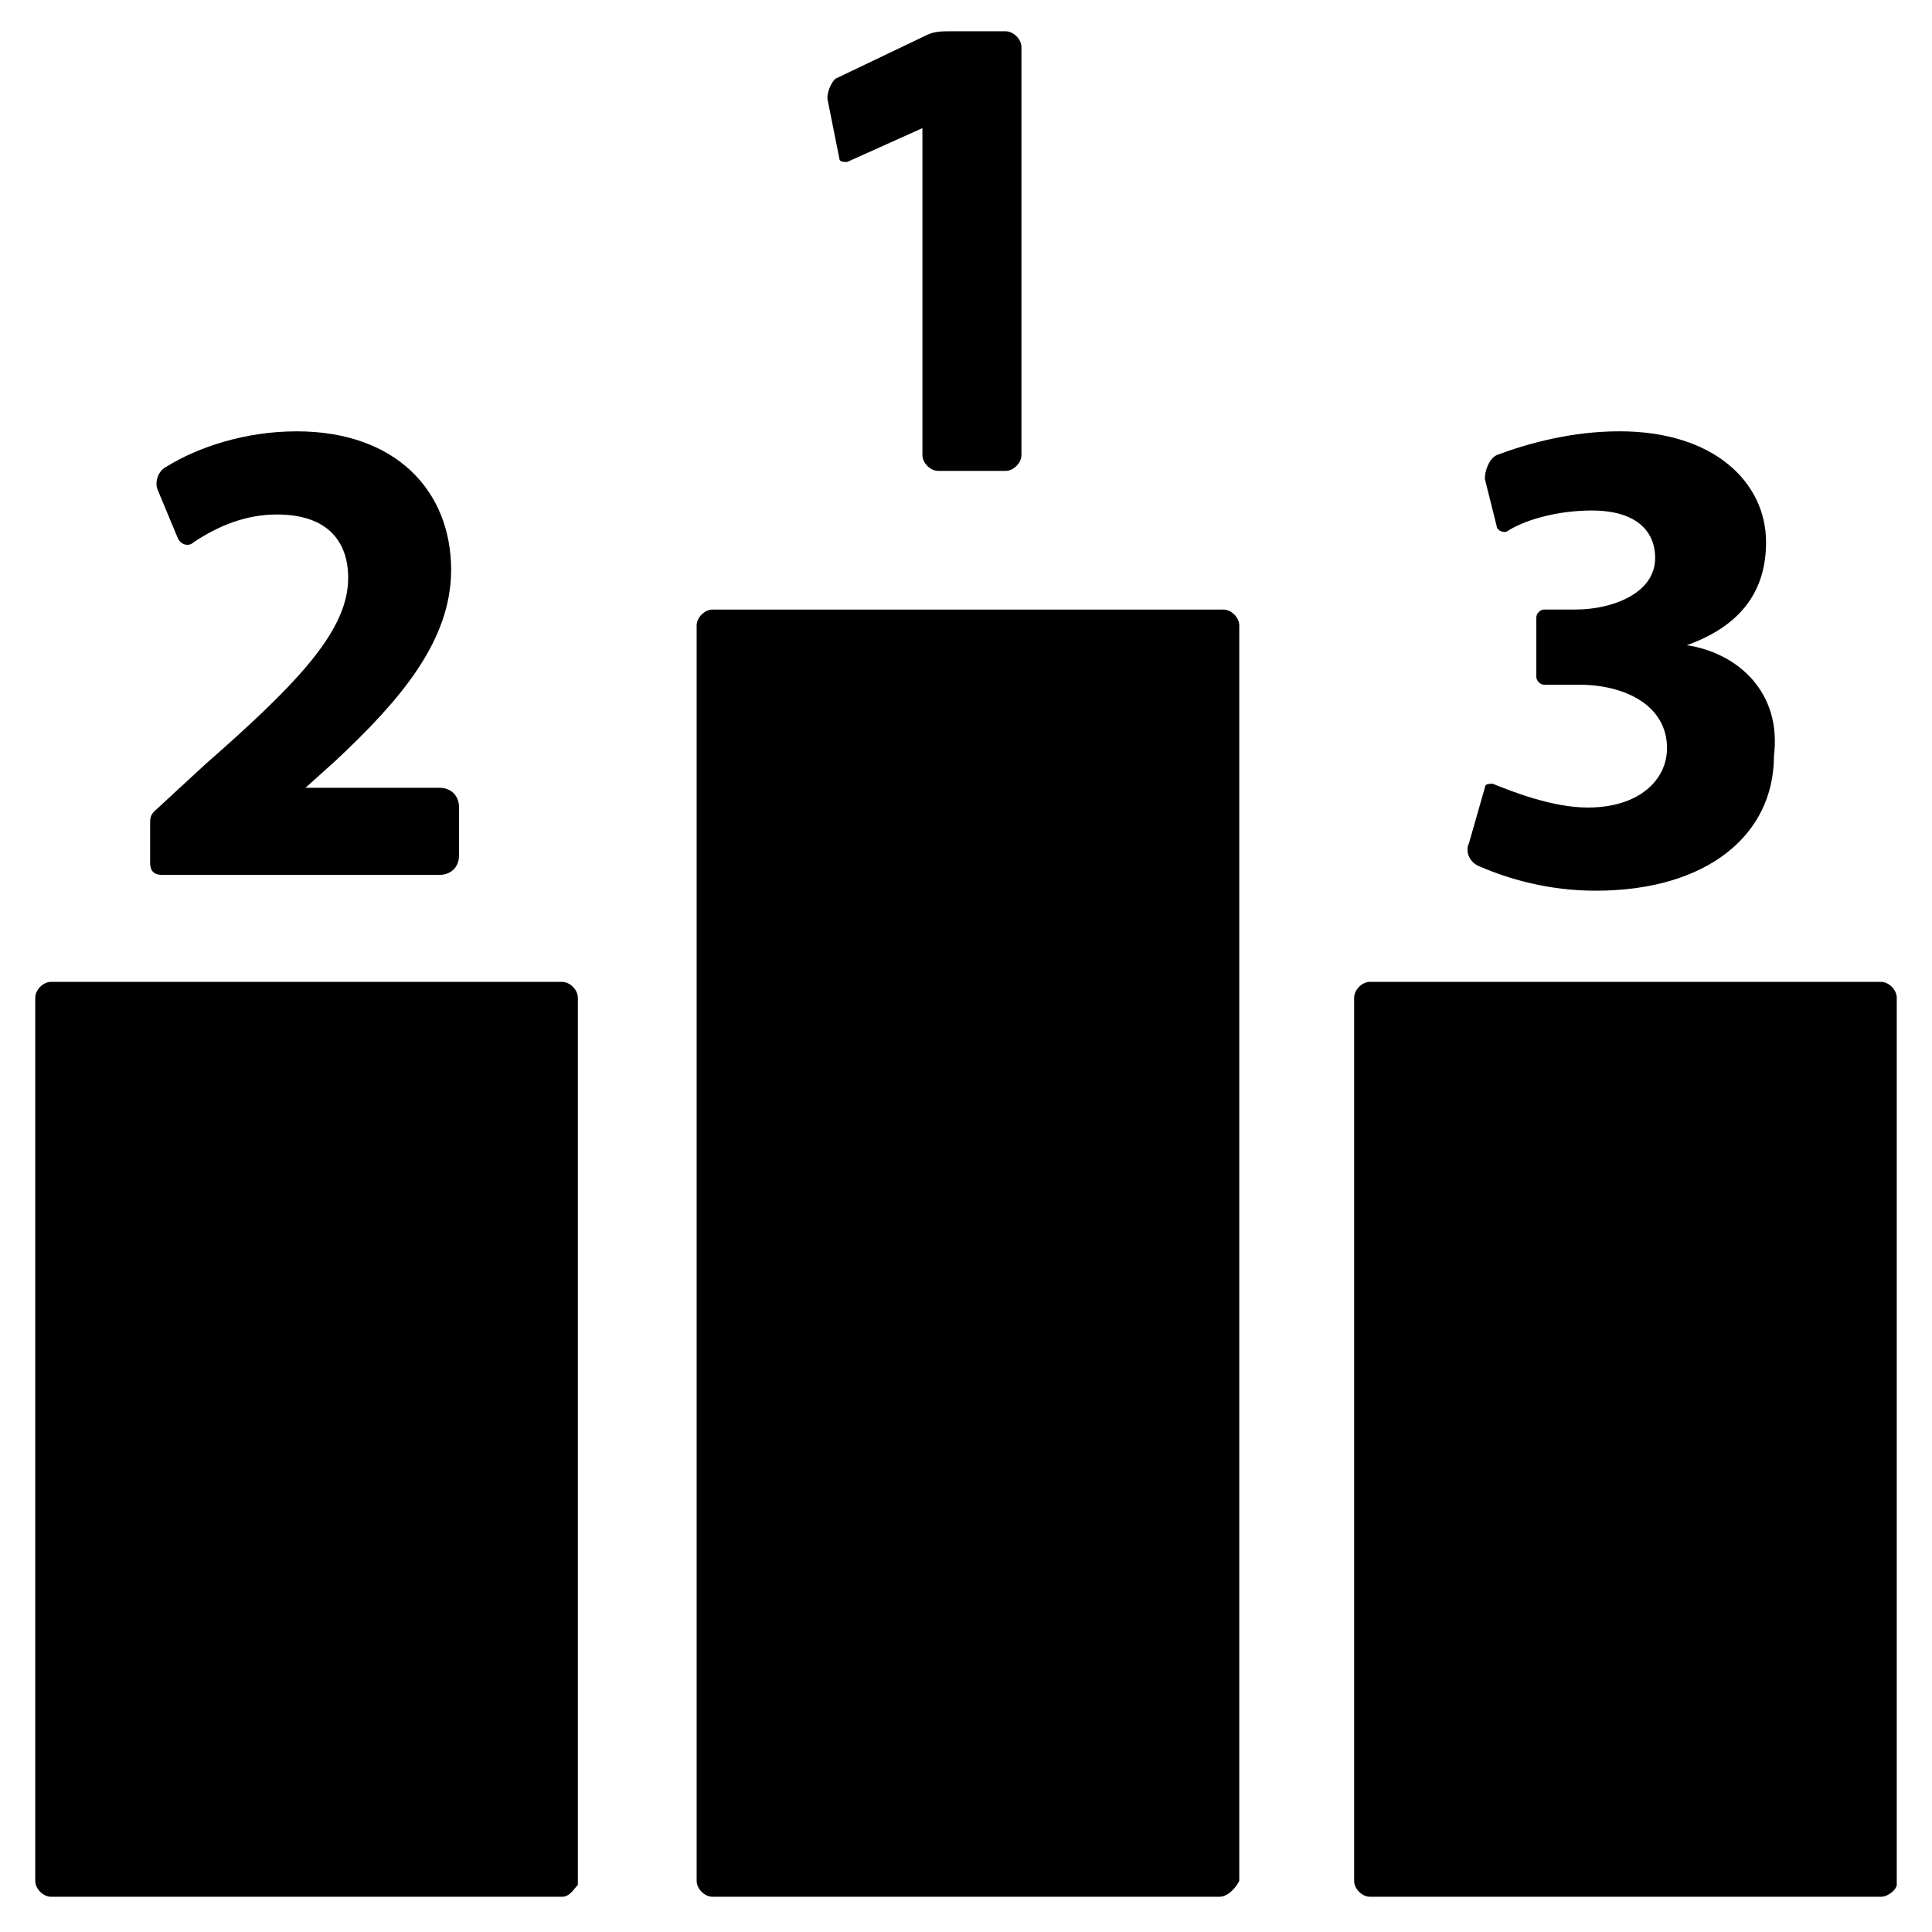 <?xml version="1.0" encoding="UTF-8"?>
<!-- Uploaded to: ICON Repo, www.svgrepo.com, Generator: ICON Repo Mixer Tools -->
<svg fill="#000000" width="800px" height="800px" version="1.1" viewBox="144 144 512 512" xmlns="http://www.w3.org/2000/svg">
 <g>
  <path d="m467.17 646.66h-134.35c-2.098 0-4.199-2.098-4.199-4.199v-332.72c0-2.098 2.098-4.199 4.199-4.199h135.4c2.098 0 4.199 2.098 4.199 4.199v332.72c-1.051 2.098-3.148 4.199-5.25 4.199z"/>
  <path d="m642.46 646.66h-135.4c-2.098 0-4.199-2.098-4.199-4.199v-234.06c0-2.098 2.098-4.199 4.199-4.199h135.4c2.098 0 4.199 2.098 4.199 4.199v235.11c0 1.051-2.102 3.152-4.199 3.152z"/>
  <path d="m292.94 646.66h-135.4c-2.098 0-4.199-2.098-4.199-4.199v-234.06c0-2.098 2.098-4.199 4.199-4.199h135.4c2.098 0 4.199 2.098 4.199 4.199v235.11c-1.051 1.051-2.098 3.152-4.199 3.152z"/>
  <path d="m389.5 177.48-20.992 9.445c-1.051 0-2.098 0-2.098-1.051l-3.148-15.742c0-2.098 1.051-4.199 2.098-5.246l24.141-11.547c2.098-1.051 4.199-1.051 6.297-1.051h14.695c2.098 0 4.199 2.098 4.199 4.199v108.11c0 2.098-2.098 4.199-4.199 4.199h-17.844c-2.098 0-4.199-2.098-4.199-4.199v-87.117z"/>
  <path d="m222.62 354.87 10.496-9.445c16.793-15.746 30.438-31.492 30.438-50.383 0-20.992-14.695-36.734-40.934-36.734-13.645 0-26.238 4.199-34.637 9.445-2.098 1.051-3.148 4.199-2.098 6.297l5.246 12.594c1.051 2.098 3.148 2.098 4.199 1.051 6.297-4.199 13.645-7.348 22.043-7.348 13.645 0 18.895 7.348 18.895 16.793 0 13.645-12.594 27.289-37.785 49.332l-13.645 12.594c-1.051 1.051-1.051 2.098-1.051 3.148v10.496c0 2.098 1.051 3.148 3.148 3.148h73.473c3.148 0 5.246-2.098 5.246-5.246v-12.594c0-3.148-2.098-5.246-5.246-5.246l-37.789-0.004z"/>
  <path d="m591.03 314.98c14.695-5.246 20.992-14.695 20.992-27.289 0-15.742-13.645-29.391-38.836-29.391-12.594 0-24.141 3.148-32.539 6.297-2.098 1.051-3.148 4.199-3.148 6.297l3.148 12.594c0 1.051 2.098 2.098 3.148 1.051 5.246-3.148 13.645-5.246 22.043-5.246 11.547 0 16.793 5.246 16.793 12.594 0 9.445-11.547 13.645-20.992 13.645h-8.398c-1.051 0-2.098 1.051-2.098 2.098v15.742c0 1.051 1.051 2.098 2.098 2.098h9.445c11.547 0 23.09 5.246 23.09 16.793 0 8.398-7.348 15.742-20.992 15.742-9.445 0-19.941-4.199-25.191-6.297-1.051 0-2.098 0-2.098 1.051l-4.199 14.695c-1.051 2.098 0 5.246 3.148 6.297 7.348 3.148 17.844 6.297 30.438 6.297 29.391 0 47.23-14.695 47.23-35.688 2.106-16.785-9.438-27.281-23.082-29.379z"/>
 </g>
</svg>